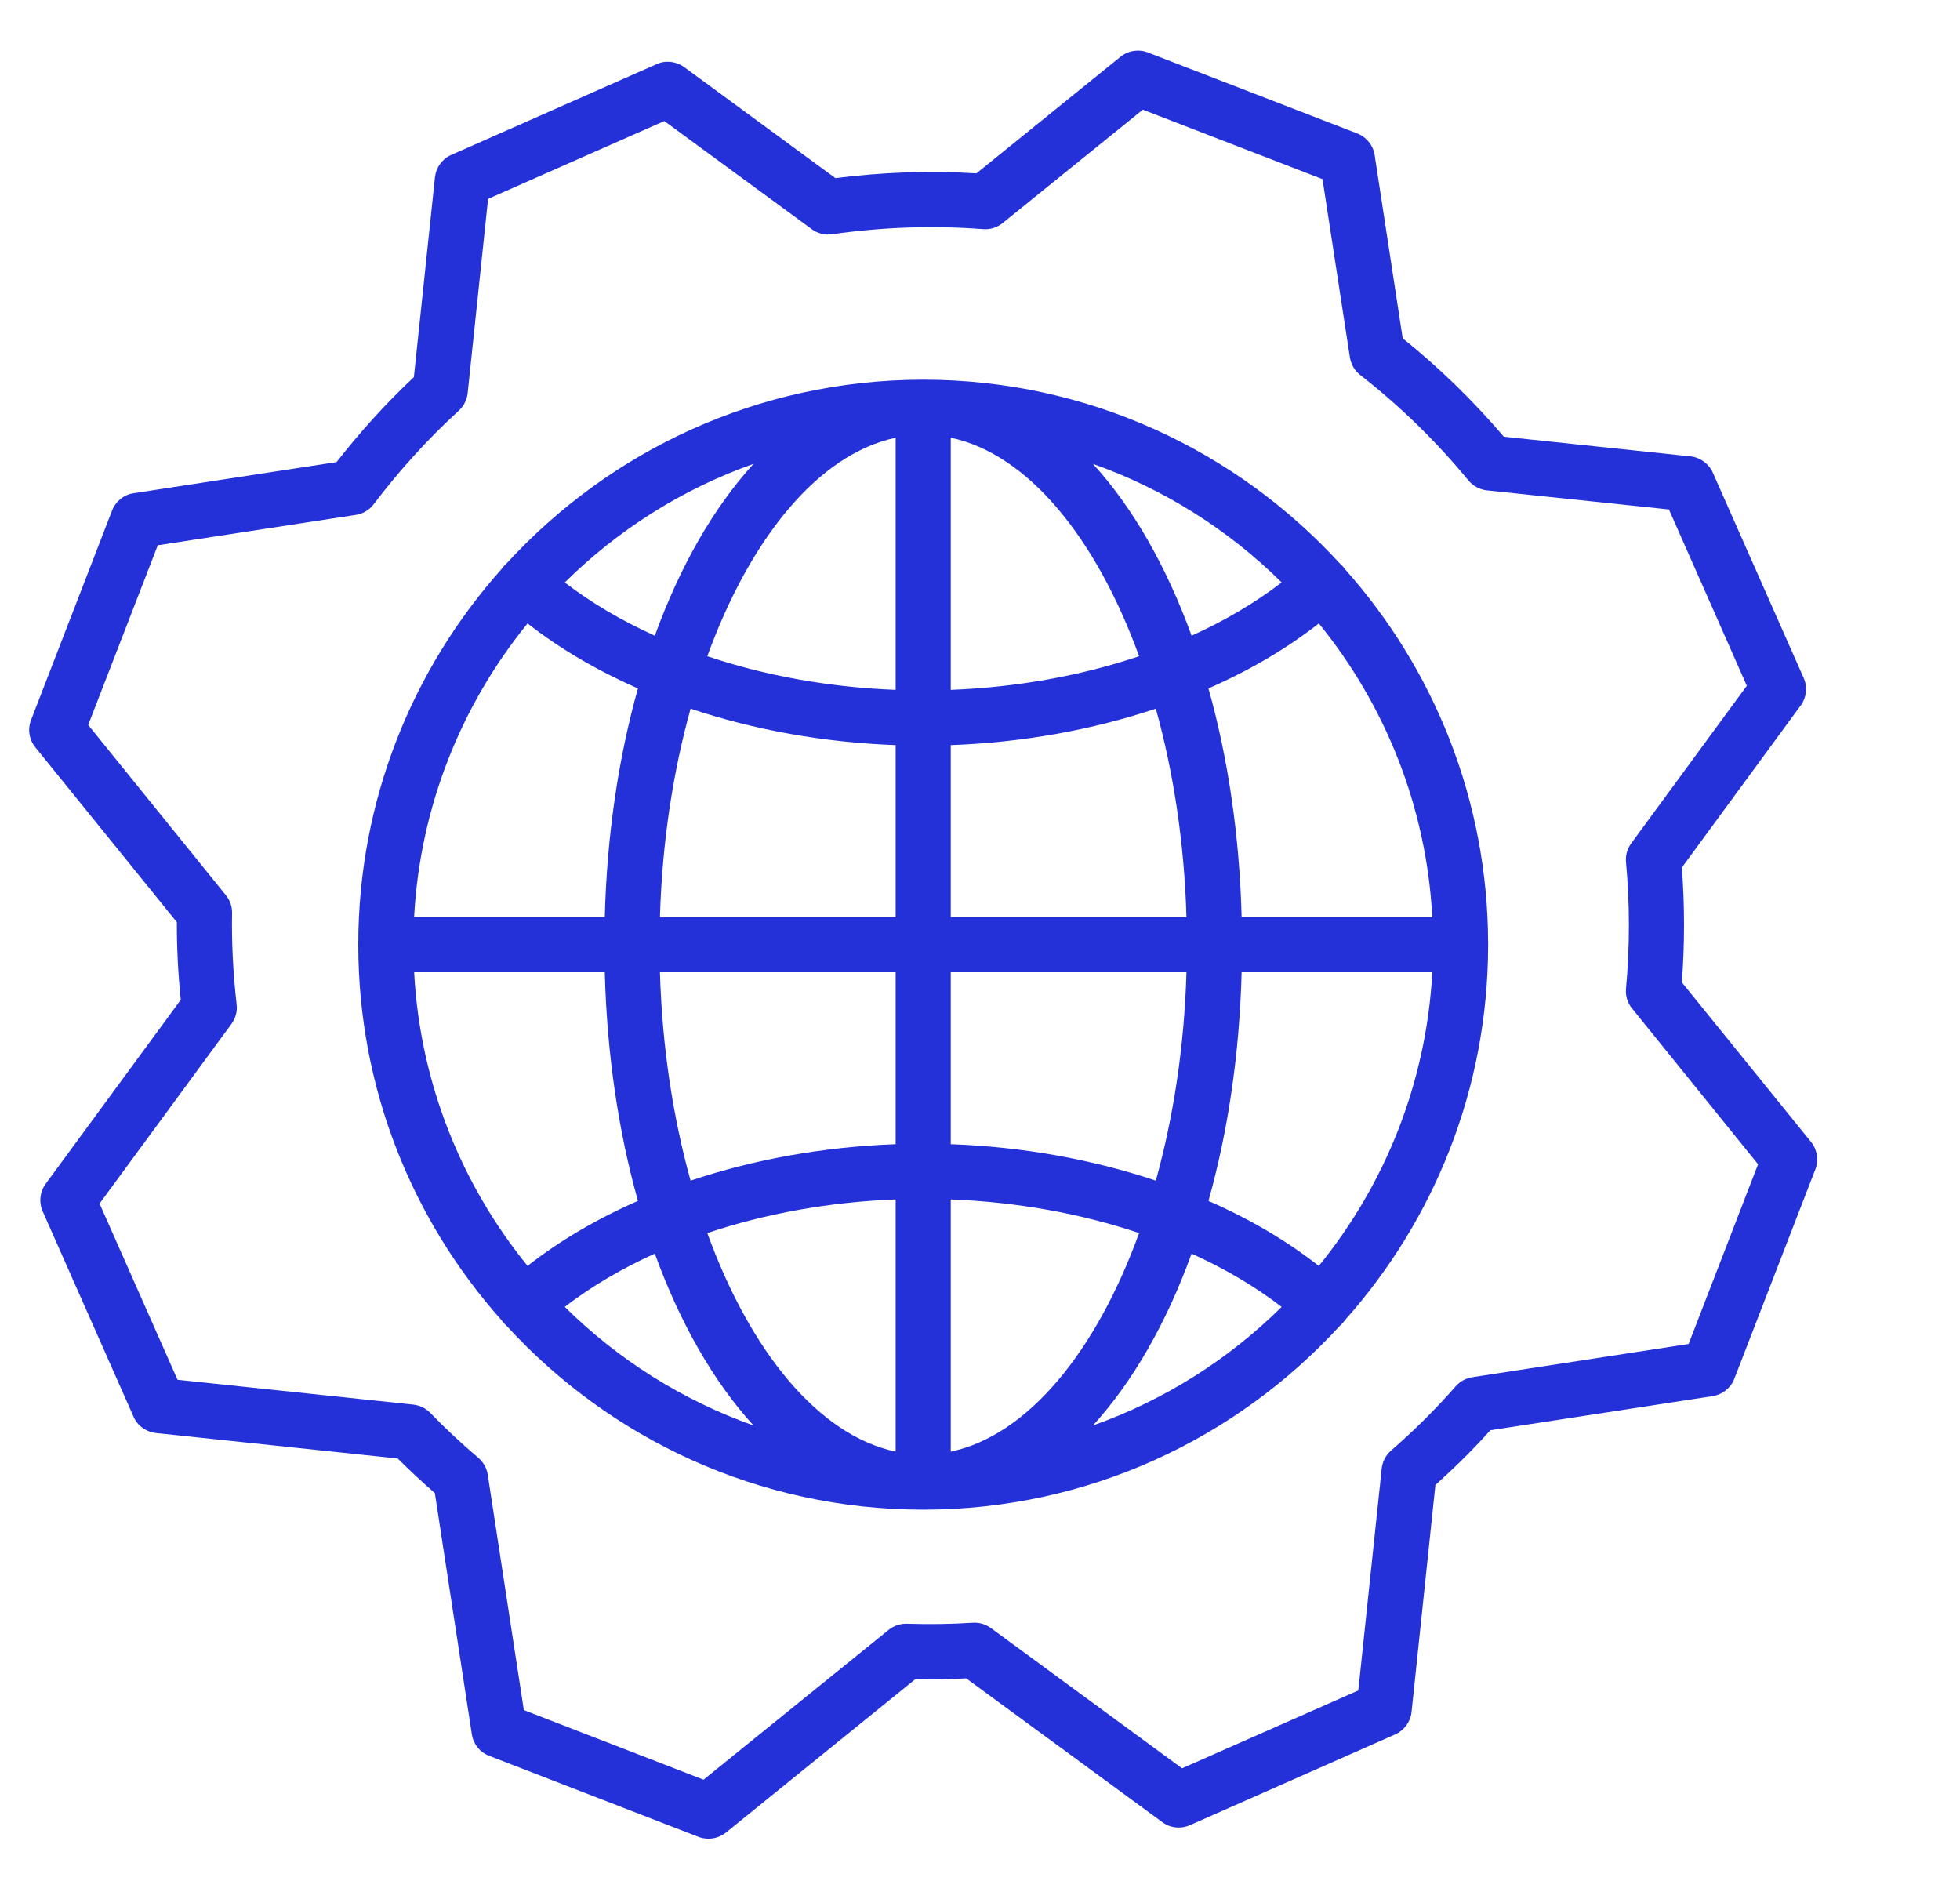<svg width="64" height="62" viewBox="0 0 64 62" fill="none" xmlns="http://www.w3.org/2000/svg">
<path fill-rule="evenodd" clip-rule="evenodd" d="M22.973 58.107L17.105 55.835L15.926 48.147C15.894 47.935 15.782 47.74 15.62 47.599C15.075 47.138 14.545 46.644 14.048 46.128C13.903 45.98 13.705 45.886 13.496 45.861L5.797 45.05L3.251 39.298L7.56 33.428C7.694 33.244 7.755 33.017 7.726 32.793C7.611 31.776 7.56 30.774 7.578 29.811C7.582 29.598 7.51 29.392 7.376 29.23L2.88 23.67L5.152 17.803L11.621 16.811C11.851 16.775 12.061 16.652 12.201 16.465C13.038 15.361 13.968 14.334 14.982 13.407C15.144 13.259 15.245 13.057 15.27 12.841L15.937 6.494L21.692 3.952L26.506 7.482C26.698 7.623 26.936 7.684 27.17 7.648C28.811 7.414 30.469 7.356 32.106 7.482C32.334 7.5 32.561 7.428 32.738 7.284L37.317 3.581L43.184 5.849L44.078 11.669C44.115 11.896 44.234 12.102 44.414 12.242C45.709 13.252 46.902 14.413 47.951 15.69C48.103 15.87 48.319 15.985 48.554 16.011L54.496 16.634L57.039 22.39L53.267 27.532C53.137 27.712 53.072 27.928 53.094 28.148C53.22 29.512 53.22 30.9 53.094 32.281C53.072 32.512 53.144 32.746 53.292 32.926L57.406 38.014L55.138 43.882L48.074 44.967C47.865 44.999 47.674 45.104 47.533 45.263C46.902 45.984 46.192 46.694 45.416 47.368C45.247 47.516 45.142 47.725 45.117 47.949L44.353 55.194L38.597 57.736L32.355 53.156C32.186 53.034 31.98 52.969 31.768 52.983C31.054 53.03 30.325 53.037 29.618 53.016C29.406 53.008 29.189 53.077 29.02 53.214L22.973 58.107ZM22.81 59.975C22.915 60.015 23.027 60.033 23.135 60.033C23.34 60.033 23.539 59.964 23.704 59.834L29.892 54.822C30.448 54.833 31 54.826 31.551 54.8L37.956 59.496C38.215 59.687 38.558 59.723 38.853 59.593L45.557 56.629C45.853 56.495 46.055 56.221 46.091 55.9L46.87 48.486C47.511 47.909 48.117 47.311 48.665 46.698L55.928 45.584C56.245 45.533 56.516 45.317 56.631 45.017L59.278 38.177C59.393 37.877 59.339 37.538 59.137 37.286L54.918 32.075C55.012 30.824 55.012 29.566 54.918 28.325L58.798 23.035C58.989 22.775 59.026 22.433 58.896 22.137L55.928 15.43C55.798 15.138 55.52 14.936 55.2 14.9L49.105 14.258C48.106 13.086 46.999 12.008 45.802 11.045L44.886 5.059C44.836 4.742 44.619 4.475 44.316 4.356L37.48 1.713C37.18 1.597 36.838 1.651 36.589 1.853L31.883 5.661C30.354 5.567 28.811 5.622 27.278 5.816L22.338 2.189C22.075 2.001 21.732 1.961 21.44 2.095L14.733 5.059C14.437 5.189 14.239 5.467 14.203 5.787L13.514 12.314C12.605 13.165 11.761 14.099 10.99 15.087L4.362 16.104C4.041 16.151 3.774 16.371 3.659 16.67L1.015 23.507C0.896 23.81 0.95 24.149 1.156 24.402L5.775 30.11C5.772 30.936 5.815 31.783 5.902 32.645L1.491 38.653C1.3 38.912 1.264 39.255 1.394 39.551L4.362 46.258C4.488 46.55 4.769 46.752 5.087 46.788L12.987 47.621C13.377 48.01 13.784 48.389 14.199 48.75L15.407 56.625C15.454 56.943 15.67 57.213 15.973 57.328L22.81 59.975ZM37.195 40.26C35.788 44.139 33.558 46.865 31.045 47.397V39.162C33.212 39.245 35.306 39.625 37.195 40.26ZM37.741 38.548C35.673 37.855 33.393 37.442 31.045 37.358V31.744H38.742C38.671 34.173 38.316 36.483 37.741 38.548ZM29.246 37.358V31.744H21.549C21.62 34.173 21.975 36.483 22.55 38.548C24.618 37.855 26.897 37.443 29.246 37.358ZM38.742 29.941H31.045V24.328C33.393 24.244 35.672 23.831 37.741 23.138C38.316 25.203 38.671 27.513 38.742 29.941ZM29.246 29.941V24.328C26.898 24.243 24.618 23.831 22.55 23.138C21.975 25.203 21.62 27.513 21.549 29.941H29.246ZM37.195 21.426C35.306 22.061 33.212 22.441 31.045 22.524V14.291C33.557 14.822 35.788 17.549 37.195 21.426ZM29.246 22.524V14.292C26.733 14.825 24.503 17.55 23.096 21.426C24.985 22.061 27.079 22.441 29.246 22.524ZM16.543 18.395C19.913 14.717 24.752 12.405 30.121 12.397C30.13 12.397 30.138 12.397 30.147 12.397C30.156 12.397 30.165 12.397 30.174 12.397C35.543 12.405 40.383 14.719 43.752 18.4C43.783 18.425 43.812 18.454 43.839 18.484C43.868 18.516 43.894 18.548 43.917 18.582C46.816 21.835 48.583 26.117 48.592 30.805C48.593 30.818 48.593 30.83 48.593 30.843C48.593 30.855 48.593 30.868 48.592 30.88C48.583 35.567 46.817 39.849 43.919 43.101C43.896 43.136 43.87 43.17 43.84 43.202C43.811 43.235 43.779 43.266 43.745 43.294C40.37 46.977 35.523 49.291 30.147 49.291C24.766 49.291 19.916 46.975 16.541 43.288C16.51 43.261 16.48 43.233 16.453 43.202C16.425 43.171 16.4 43.139 16.377 43.106C13.469 39.844 11.699 35.546 11.699 30.842C11.699 26.14 13.467 21.845 16.373 18.584C16.396 18.549 16.423 18.516 16.452 18.484C16.48 18.452 16.511 18.422 16.543 18.395ZM29.246 47.396V39.162C27.078 39.245 24.985 39.625 23.096 40.26C24.503 44.137 26.733 46.863 29.246 47.396ZM19.748 29.941C19.818 27.25 20.199 24.726 20.831 22.477C19.494 21.891 18.277 21.178 17.227 20.355C15.074 23.002 13.717 26.32 13.522 29.941H19.748ZM13.523 31.744H19.748C19.818 34.436 20.199 36.96 20.831 39.209C19.494 39.795 18.277 40.508 17.227 41.332C15.074 38.685 13.717 35.367 13.523 31.744ZM40.543 31.744C40.473 34.436 40.092 36.961 39.46 39.21C40.797 39.796 42.014 40.509 43.063 41.333C45.217 38.686 46.574 35.367 46.769 31.744H40.543ZM46.769 29.941H40.543C40.473 27.25 40.092 24.726 39.46 22.477C40.797 21.891 42.014 21.178 43.064 20.355C45.217 23.001 46.575 26.32 46.769 29.941ZM38.909 20.756C39.995 20.265 40.985 19.682 41.85 19.016C40.122 17.307 38.024 15.972 35.687 15.145C36.985 16.566 38.085 18.482 38.909 20.756ZM24.605 15.145C22.268 15.972 20.169 17.307 18.442 19.017C19.306 19.682 20.297 20.265 21.382 20.756C22.206 18.483 23.306 16.567 24.605 15.145ZM18.441 42.67C19.306 42.005 20.296 41.421 21.382 40.931C22.206 43.204 23.306 45.121 24.605 46.543C22.268 45.715 20.169 44.38 18.441 42.67ZM38.909 40.931C39.995 41.422 40.985 42.005 41.849 42.671C40.122 44.381 38.023 45.716 35.687 46.543C36.985 45.121 38.085 43.205 38.909 40.931Z" fill="#2431D8"/>
</svg>
